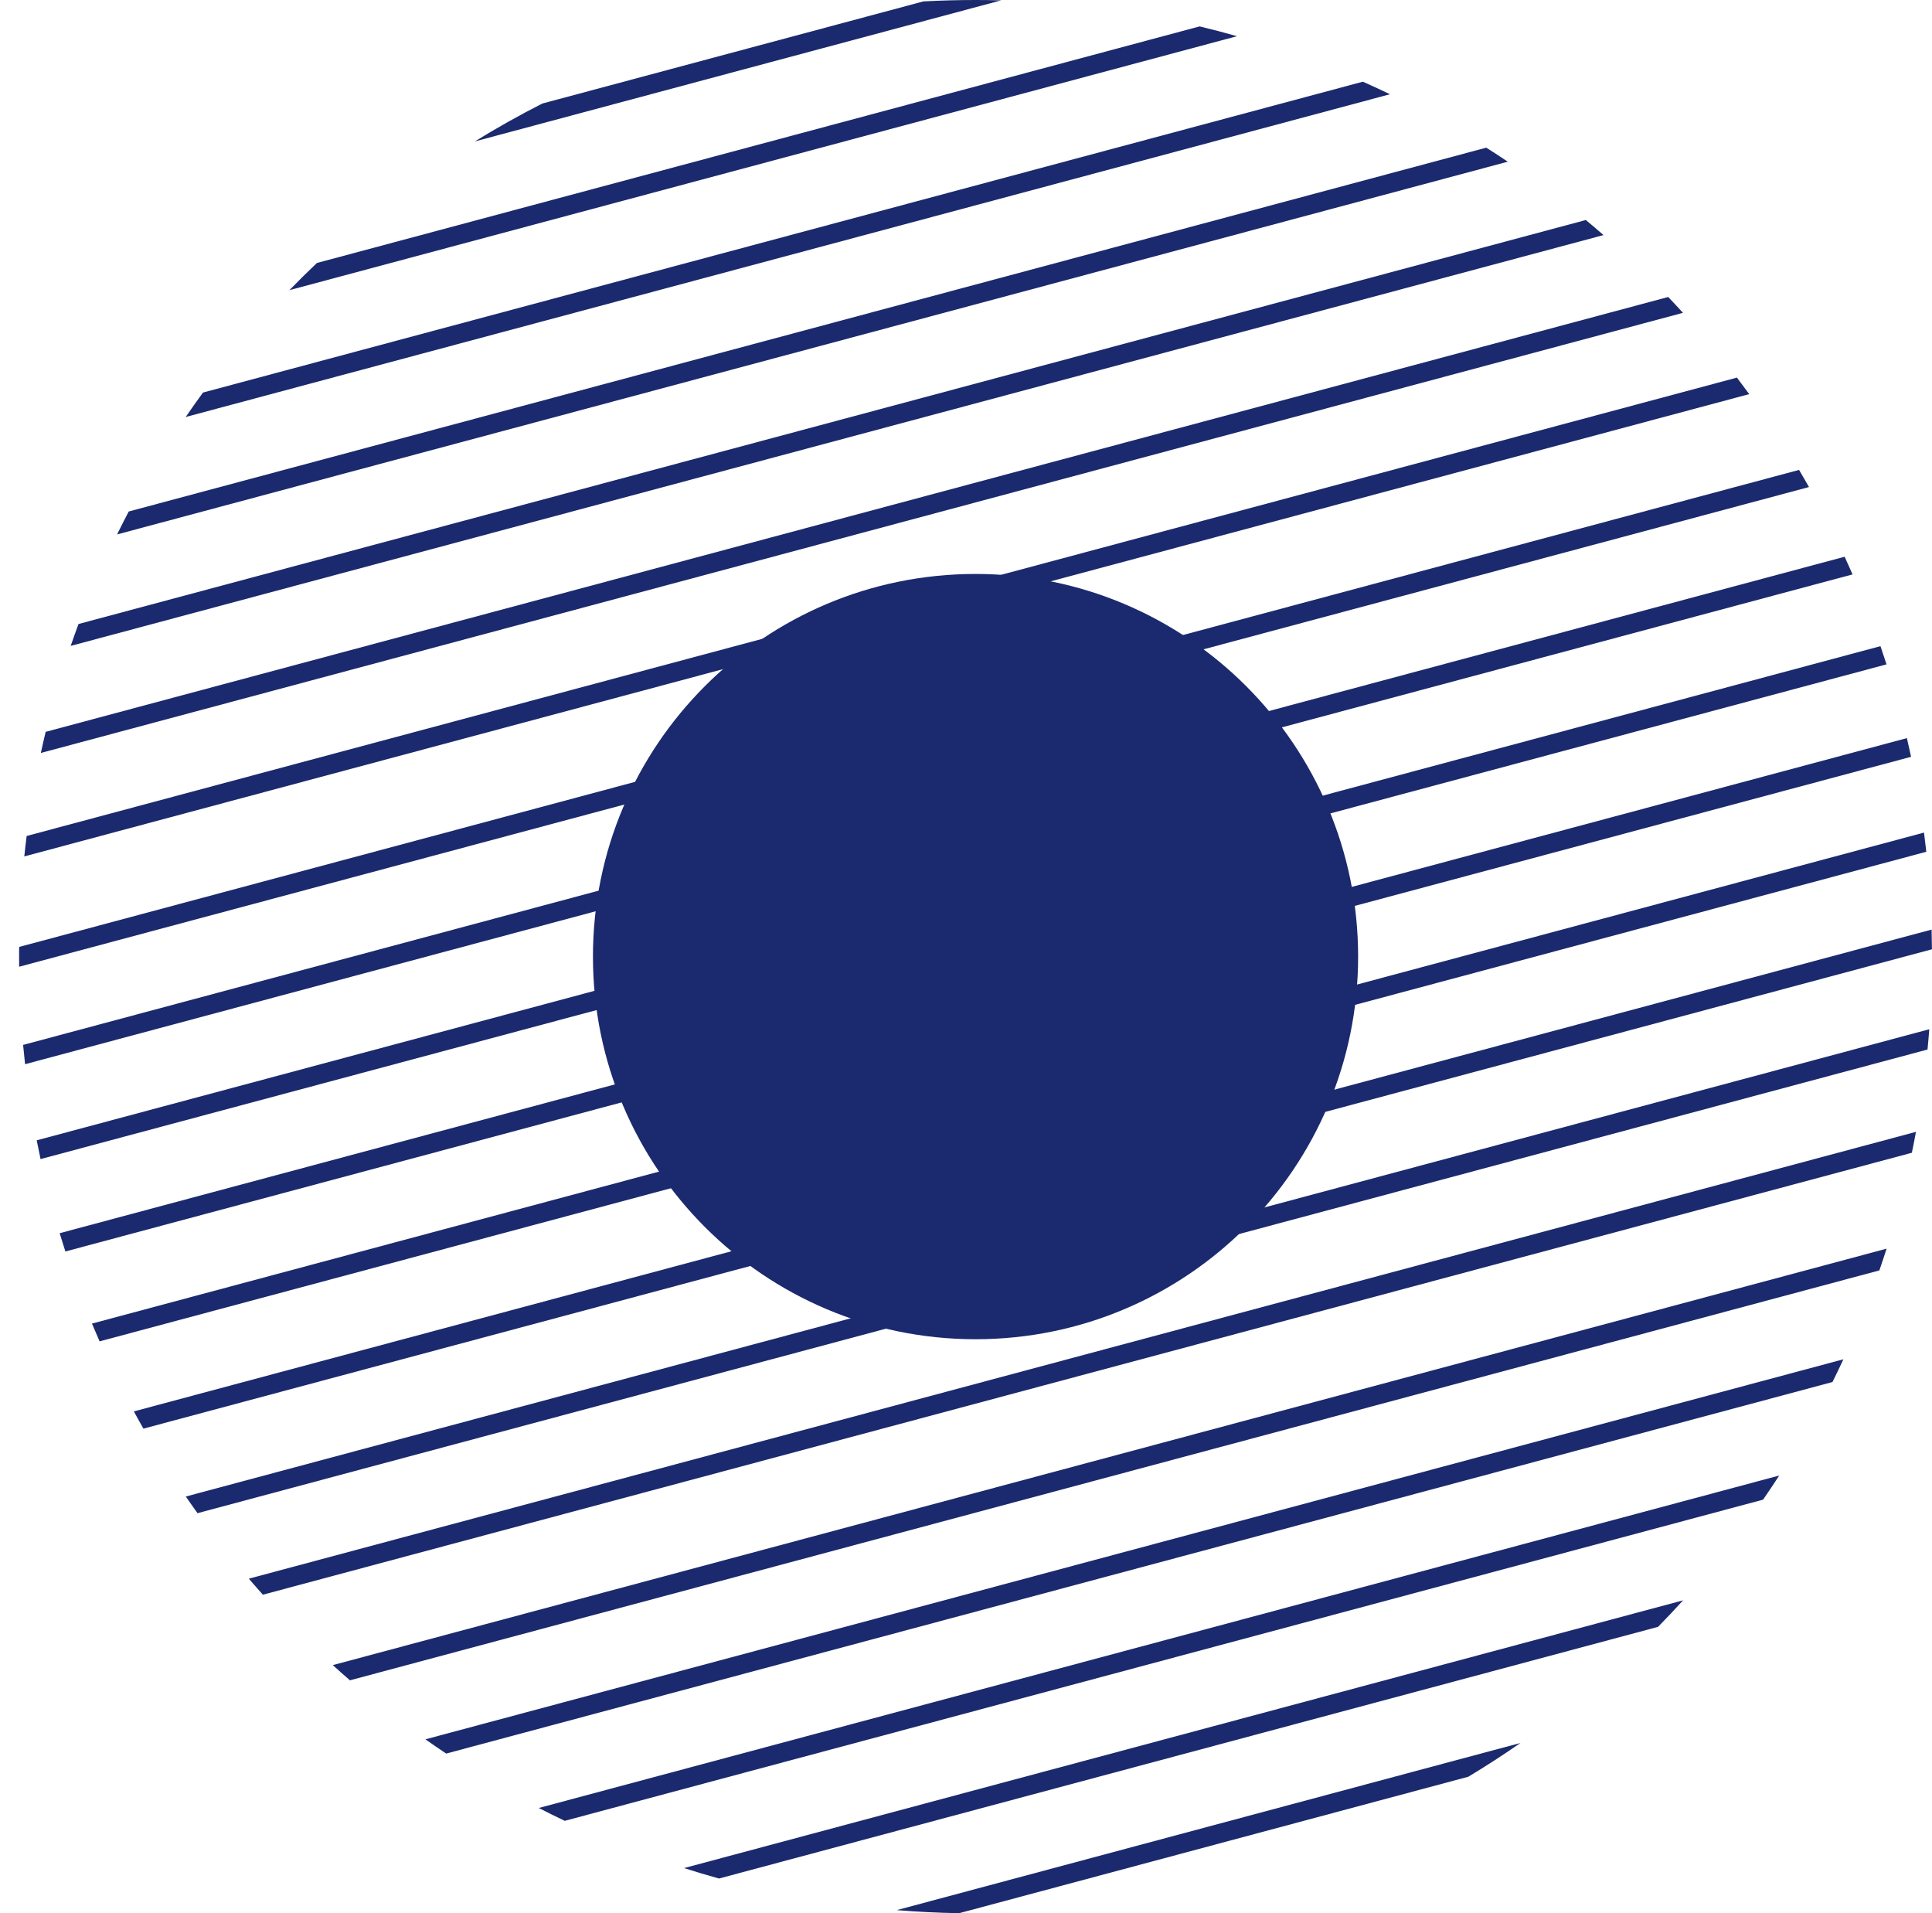 <?xml version="1.0" encoding="UTF-8"?> <svg xmlns="http://www.w3.org/2000/svg" width="101" height="100" viewBox="0 0 101 100" fill="none"> <path d="M28.352 5.411L48.272 0.073C49.175 0.025 50.084 0 50.998 0C51.448 0 51.896 0.006 52.342 0.018L24.821 7.393C25.968 6.686 27.146 6.025 28.352 5.411Z" fill="#1B2A6E"></path> <path d="M15.13 15.166C15.6 14.683 16.078 14.21 16.566 13.746L62.713 1.38C63.37 1.538 64.022 1.708 64.668 1.892L15.13 15.166Z" fill="#1B2A6E"></path> <path d="M9.708 21.796C10.003 21.365 10.304 20.939 10.612 20.518L71.247 4.27C71.723 4.481 72.196 4.7 72.665 4.926L9.708 21.796Z" fill="#1B2A6E"></path> <path d="M6.12 27.934C6.318 27.532 6.521 27.132 6.73 26.735L77.698 7.718C78.077 7.958 78.452 8.202 78.823 8.452L6.12 27.934Z" fill="#1B2A6E"></path> <path d="M3.696 33.76C3.828 33.377 3.964 32.995 4.104 32.616L82.902 11.5C83.214 11.759 83.523 12.021 83.828 12.287L3.696 33.76Z" fill="#1B2A6E"></path> <path d="M2.135 39.356C2.215 38.986 2.299 38.619 2.387 38.253L87.21 15.523C87.47 15.796 87.728 16.072 87.981 16.351L2.135 39.356Z" fill="#1B2A6E"></path> <path d="M1.27 44.764C1.307 44.407 1.348 44.051 1.393 43.696L90.802 19.737C91.019 20.022 91.233 20.31 91.445 20.6L1.27 44.764Z" fill="#1B2A6E"></path> <path d="M1.001 50.53C1 50.355 0.999 50.179 0.999 50.004C0.999 49.834 1 49.664 1.001 49.495L94.051 24.561C94.227 24.858 94.4 25.156 94.57 25.457L1.001 50.53Z" fill="#1B2A6E"></path> <path d="M1.311 55.624C1.273 55.289 1.239 54.953 1.208 54.616L96.433 29.099C96.574 29.405 96.712 29.714 96.847 30.023L1.311 55.624Z" fill="#1B2A6E"></path> <path d="M2.12 60.584C2.05 60.258 1.983 59.931 1.919 59.603L98.306 33.774C98.415 34.09 98.519 34.407 98.622 34.725L2.12 60.584Z" fill="#1B2A6E"></path> <path d="M3.418 65.413C3.315 65.096 3.215 64.778 3.119 64.458L99.688 38.58C99.764 38.905 99.836 39.231 99.906 39.557L3.418 65.413Z" fill="#1B2A6E"></path> <path d="M5.206 70.111C5.07 69.803 4.938 69.493 4.808 69.182L100.582 43.518C100.625 43.851 100.665 44.185 100.702 44.521L5.206 70.111Z" fill="#1B2A6E"></path> <path d="M7.498 74.673C7.328 74.375 7.161 74.075 6.998 73.772L100.979 48.588C100.989 48.931 100.995 49.274 100.997 49.618L7.498 74.673Z" fill="#1B2A6E"></path> <path d="M10.325 79.092C10.118 78.804 9.915 78.513 9.714 78.221L100.857 53.797C100.831 54.152 100.8 54.505 100.766 54.857L10.325 79.092Z" fill="#1B2A6E"></path> <path d="M13.743 83.353C13.495 83.077 13.25 82.797 13.008 82.515L100.162 59.16C100.094 59.526 100.023 59.89 99.947 60.253L13.743 83.353Z" fill="#1B2A6E"></path> <path d="M18.294 87.828C17.992 87.567 17.693 87.302 17.398 87.033L98.626 65.266C98.504 65.647 98.378 66.026 98.248 66.403L18.294 87.828Z" fill="#1B2A6E"></path> <path d="M23.325 91.657C22.959 91.413 22.598 91.165 22.239 90.912L96.368 71.048C96.183 71.447 95.992 71.844 95.796 72.237L23.325 91.657Z" fill="#1B2A6E"></path> <path d="M29.523 95.173C29.067 94.955 28.614 94.731 28.166 94.501L93.013 77.124C92.738 77.549 92.457 77.969 92.169 78.385L29.523 95.173Z" fill="#1B2A6E"></path> <path d="M37.588 98.188C36.974 98.018 36.365 97.836 35.761 97.642L87.989 83.647C87.561 84.117 87.124 84.58 86.679 85.033L37.588 98.188Z" fill="#1B2A6E"></path> <path d="M50.145 100C49.048 99.982 47.959 99.928 46.879 99.84L79.487 91.102C78.599 91.719 77.689 92.308 76.759 92.868L50.145 100Z" fill="#1B2A6E"></path> <path d="M70.999 50C70.999 61.046 62.044 70 50.998 70C39.953 70 30.998 61.046 30.998 50C30.998 38.954 39.953 30 50.998 30C62.044 30 70.999 38.954 70.999 50Z" fill="#1B2A6E"></path> </svg> 